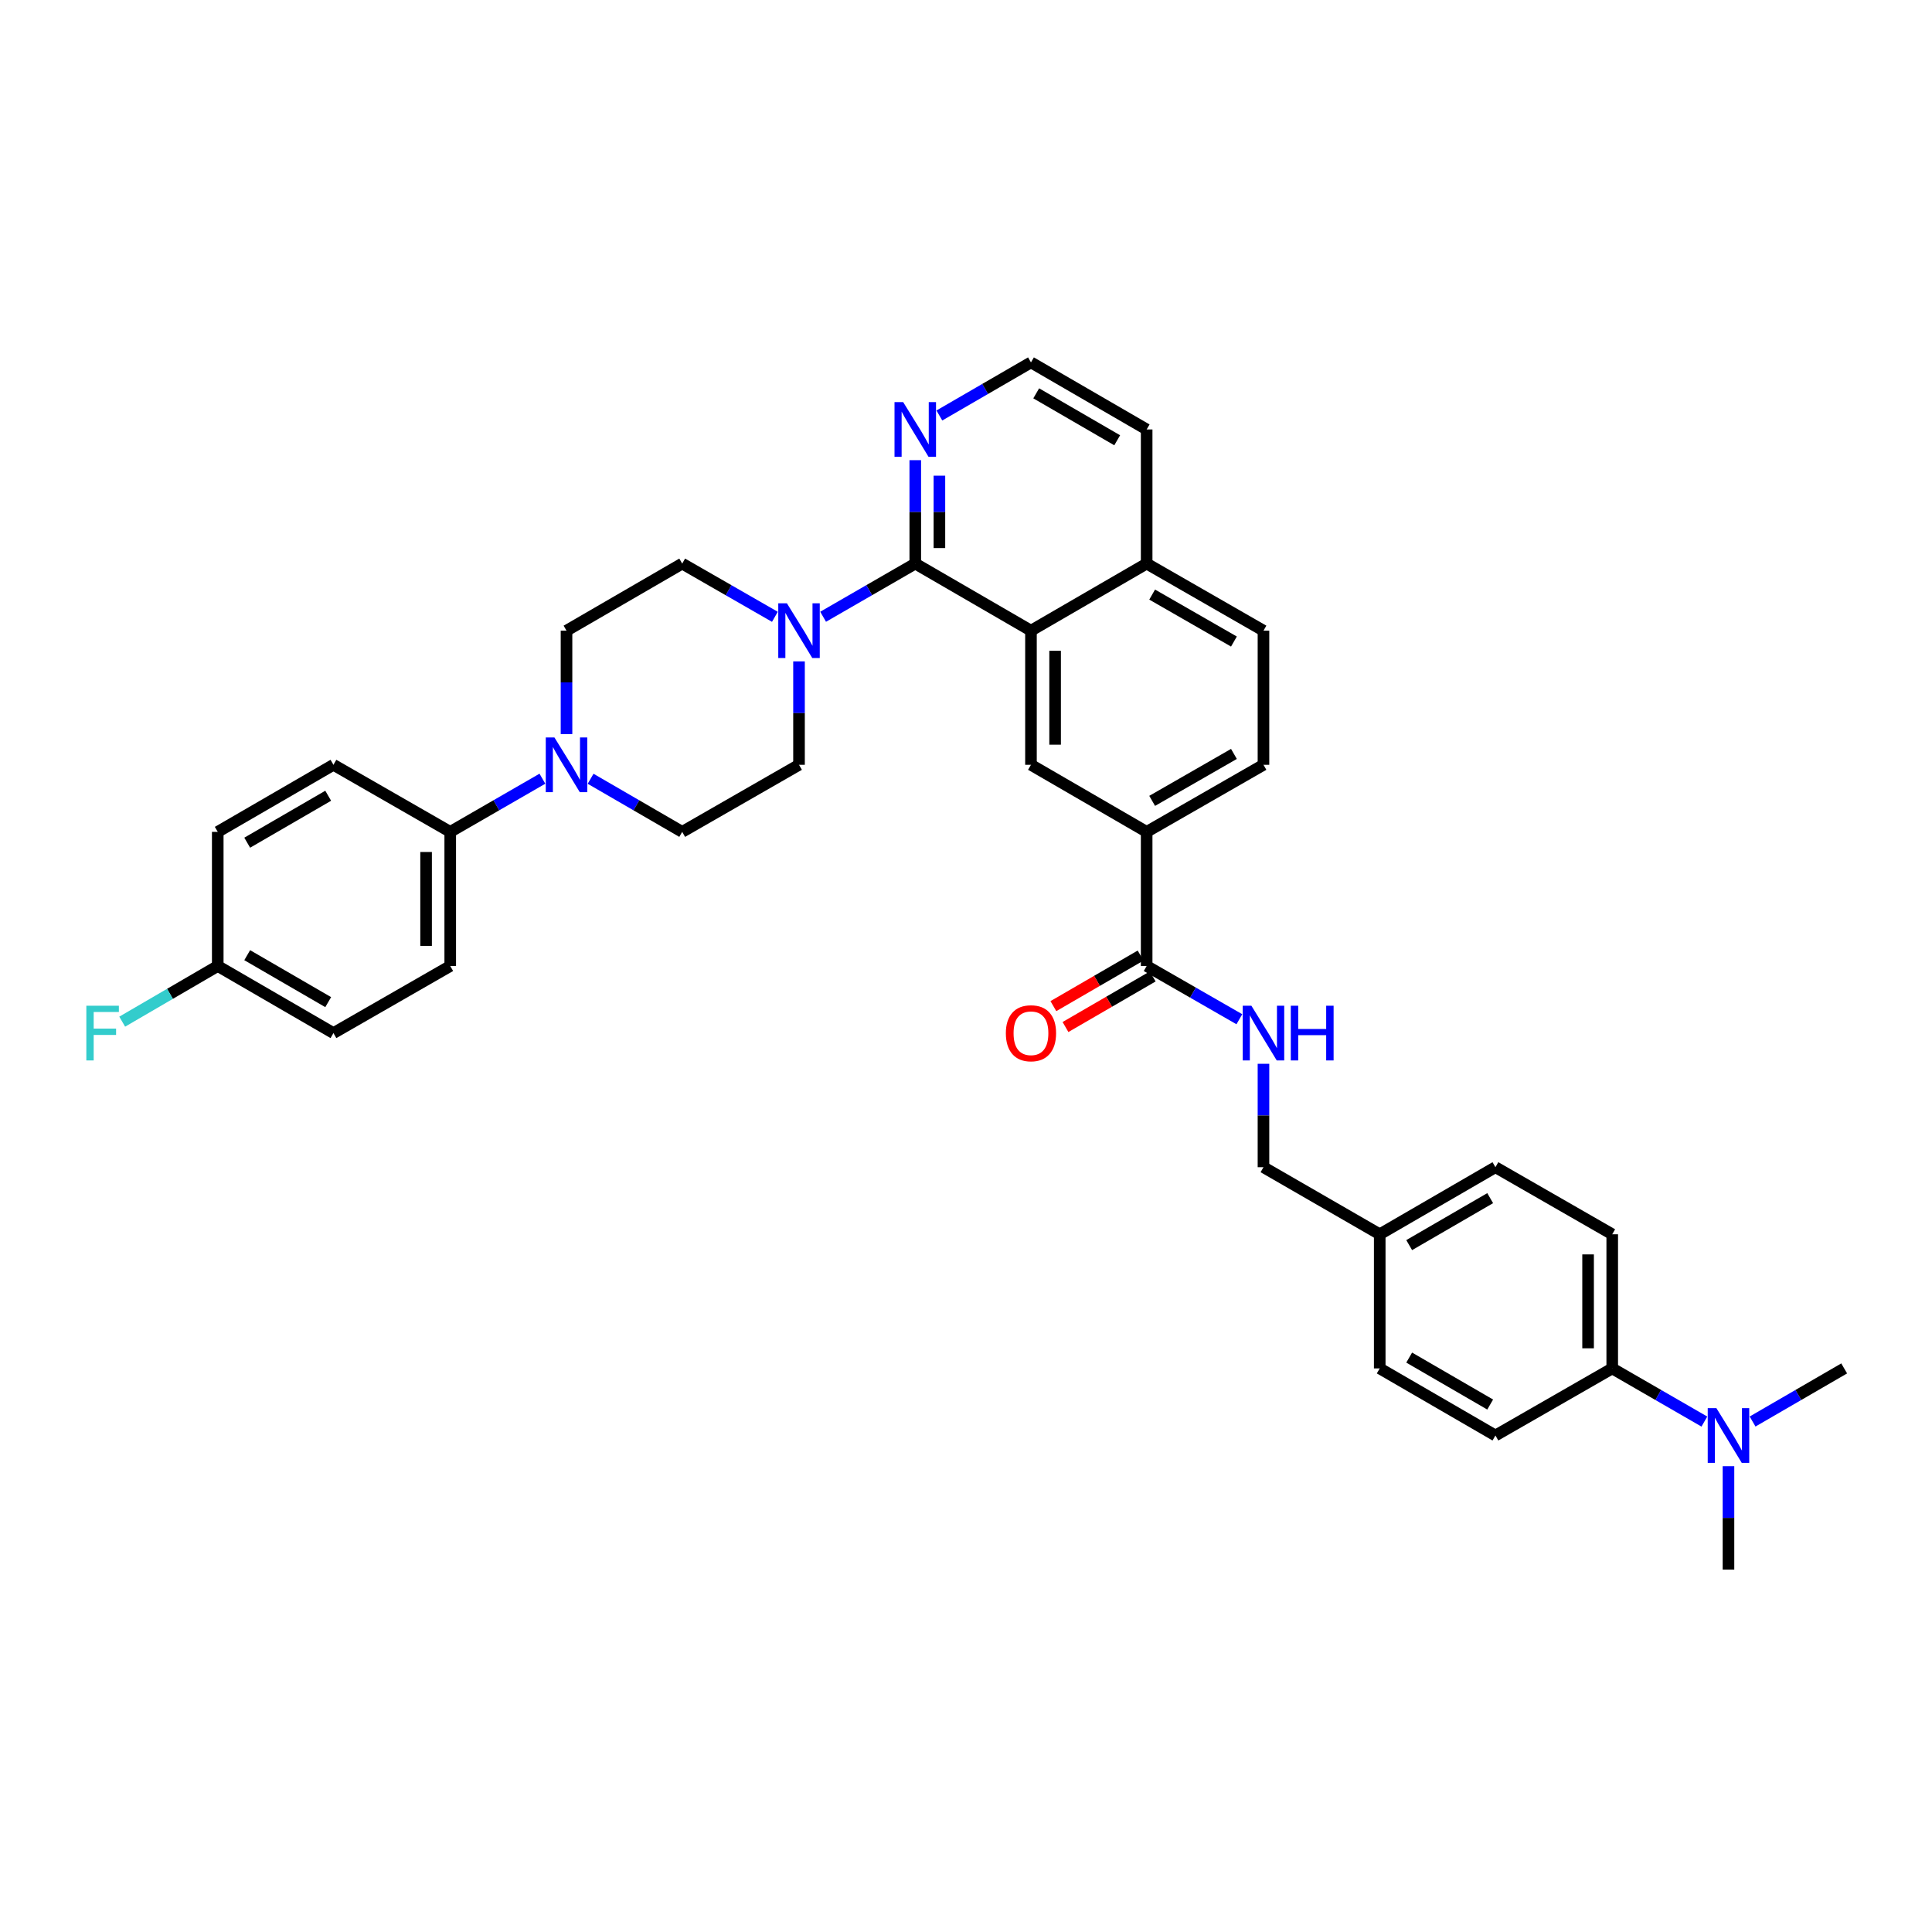 <?xml version='1.0' encoding='iso-8859-1'?>
<svg version='1.1' baseProfile='full'
              xmlns='http://www.w3.org/2000/svg'
                      xmlns:rdkit='http://www.rdkit.org/xml'
                      xmlns:xlink='http://www.w3.org/1999/xlink'
                  xml:space='preserve'
width='1000px' height='1000px' viewBox='0 0 1000 1000'>
<!-- END OF HEADER -->
<rect style='opacity:1.0;fill:#FFFFFF;stroke:none' width='1000' height='1000' x='0' y='0'> </rect>
<path class='bond-0' d='M 473.741,291.711 L 533.628,326.434' style='fill:none;fill-rule:evenodd;stroke:#000000;stroke-width:6px;stroke-linecap:butt;stroke-linejoin:miter;stroke-opacity:1' />
<path class='bond-1' d='M 473.741,291.711 L 449.894,305.472' style='fill:none;fill-rule:evenodd;stroke:#000000;stroke-width:6px;stroke-linecap:butt;stroke-linejoin:miter;stroke-opacity:1' />
<path class='bond-1' d='M 449.894,305.472 L 426.046,319.234' style='fill:none;fill-rule:evenodd;stroke:#0000FF;stroke-width:6px;stroke-linecap:butt;stroke-linejoin:miter;stroke-opacity:1' />
<path class='bond-6' d='M 473.741,291.711 L 473.741,264.946' style='fill:none;fill-rule:evenodd;stroke:#000000;stroke-width:6px;stroke-linecap:butt;stroke-linejoin:miter;stroke-opacity:1' />
<path class='bond-6' d='M 473.741,264.946 L 473.741,238.181' style='fill:none;fill-rule:evenodd;stroke:#0000FF;stroke-width:6px;stroke-linecap:butt;stroke-linejoin:miter;stroke-opacity:1' />
<path class='bond-6' d='M 486.236,283.681 L 486.236,264.946' style='fill:none;fill-rule:evenodd;stroke:#000000;stroke-width:6px;stroke-linecap:butt;stroke-linejoin:miter;stroke-opacity:1' />
<path class='bond-6' d='M 486.236,264.946 L 486.236,246.211' style='fill:none;fill-rule:evenodd;stroke:#0000FF;stroke-width:6px;stroke-linecap:butt;stroke-linejoin:miter;stroke-opacity:1' />
<path class='bond-3' d='M 533.628,326.434 L 533.628,395.859' style='fill:none;fill-rule:evenodd;stroke:#000000;stroke-width:6px;stroke-linecap:butt;stroke-linejoin:miter;stroke-opacity:1' />
<path class='bond-3' d='M 546.124,336.847 L 546.124,385.445' style='fill:none;fill-rule:evenodd;stroke:#000000;stroke-width:6px;stroke-linecap:butt;stroke-linejoin:miter;stroke-opacity:1' />
<path class='bond-15' d='M 533.628,326.434 L 593.508,291.711' style='fill:none;fill-rule:evenodd;stroke:#000000;stroke-width:6px;stroke-linecap:butt;stroke-linejoin:miter;stroke-opacity:1' />
<path class='bond-9' d='M 401.086,319.265 L 377.096,305.488' style='fill:none;fill-rule:evenodd;stroke:#0000FF;stroke-width:6px;stroke-linecap:butt;stroke-linejoin:miter;stroke-opacity:1' />
<path class='bond-9' d='M 377.096,305.488 L 353.106,291.711' style='fill:none;fill-rule:evenodd;stroke:#000000;stroke-width:6px;stroke-linecap:butt;stroke-linejoin:miter;stroke-opacity:1' />
<path class='bond-10' d='M 413.569,342.329 L 413.569,369.094' style='fill:none;fill-rule:evenodd;stroke:#0000FF;stroke-width:6px;stroke-linecap:butt;stroke-linejoin:miter;stroke-opacity:1' />
<path class='bond-10' d='M 413.569,369.094 L 413.569,395.859' style='fill:none;fill-rule:evenodd;stroke:#000000;stroke-width:6px;stroke-linecap:butt;stroke-linejoin:miter;stroke-opacity:1' />
<path class='bond-2' d='M 305.696,403.089 L 329.401,416.832' style='fill:none;fill-rule:evenodd;stroke:#0000FF;stroke-width:6px;stroke-linecap:butt;stroke-linejoin:miter;stroke-opacity:1' />
<path class='bond-2' d='M 329.401,416.832 L 353.106,430.575' style='fill:none;fill-rule:evenodd;stroke:#000000;stroke-width:6px;stroke-linecap:butt;stroke-linejoin:miter;stroke-opacity:1' />
<path class='bond-8' d='M 280.749,403.056 L 256.895,416.815' style='fill:none;fill-rule:evenodd;stroke:#0000FF;stroke-width:6px;stroke-linecap:butt;stroke-linejoin:miter;stroke-opacity:1' />
<path class='bond-8' d='M 256.895,416.815 L 233.041,430.575' style='fill:none;fill-rule:evenodd;stroke:#000000;stroke-width:6px;stroke-linecap:butt;stroke-linejoin:miter;stroke-opacity:1' />
<path class='bond-36' d='M 293.226,379.963 L 293.226,353.198' style='fill:none;fill-rule:evenodd;stroke:#0000FF;stroke-width:6px;stroke-linecap:butt;stroke-linejoin:miter;stroke-opacity:1' />
<path class='bond-36' d='M 293.226,353.198 L 293.226,326.434' style='fill:none;fill-rule:evenodd;stroke:#000000;stroke-width:6px;stroke-linecap:butt;stroke-linejoin:miter;stroke-opacity:1' />
<path class='bond-5' d='M 533.628,395.859 L 593.508,430.575' style='fill:none;fill-rule:evenodd;stroke:#000000;stroke-width:6px;stroke-linecap:butt;stroke-linejoin:miter;stroke-opacity:1' />
<path class='bond-4' d='M 593.508,500 L 593.508,430.575' style='fill:none;fill-rule:evenodd;stroke:#000000;stroke-width:6px;stroke-linecap:butt;stroke-linejoin:miter;stroke-opacity:1' />
<path class='bond-7' d='M 593.508,500 L 617.498,513.777' style='fill:none;fill-rule:evenodd;stroke:#000000;stroke-width:6px;stroke-linecap:butt;stroke-linejoin:miter;stroke-opacity:1' />
<path class='bond-7' d='M 617.498,513.777 L 641.489,527.554' style='fill:none;fill-rule:evenodd;stroke:#0000FF;stroke-width:6px;stroke-linecap:butt;stroke-linejoin:miter;stroke-opacity:1' />
<path class='bond-16' d='M 590.374,494.595 L 567.799,507.686' style='fill:none;fill-rule:evenodd;stroke:#000000;stroke-width:6px;stroke-linecap:butt;stroke-linejoin:miter;stroke-opacity:1' />
<path class='bond-16' d='M 567.799,507.686 L 545.225,520.776' style='fill:none;fill-rule:evenodd;stroke:#FF0000;stroke-width:6px;stroke-linecap:butt;stroke-linejoin:miter;stroke-opacity:1' />
<path class='bond-16' d='M 596.642,505.405 L 574.068,518.495' style='fill:none;fill-rule:evenodd;stroke:#000000;stroke-width:6px;stroke-linecap:butt;stroke-linejoin:miter;stroke-opacity:1' />
<path class='bond-16' d='M 574.068,518.495 L 551.493,531.586' style='fill:none;fill-rule:evenodd;stroke:#FF0000;stroke-width:6px;stroke-linecap:butt;stroke-linejoin:miter;stroke-opacity:1' />
<path class='bond-37' d='M 593.508,430.575 L 653.972,395.859' style='fill:none;fill-rule:evenodd;stroke:#000000;stroke-width:6px;stroke-linecap:butt;stroke-linejoin:miter;stroke-opacity:1' />
<path class='bond-37' d='M 596.356,414.531 L 638.68,390.23' style='fill:none;fill-rule:evenodd;stroke:#000000;stroke-width:6px;stroke-linecap:butt;stroke-linejoin:miter;stroke-opacity:1' />
<path class='bond-26' d='M 486.212,215.057 L 509.92,201.313' style='fill:none;fill-rule:evenodd;stroke:#0000FF;stroke-width:6px;stroke-linecap:butt;stroke-linejoin:miter;stroke-opacity:1' />
<path class='bond-26' d='M 509.92,201.313 L 533.628,187.57' style='fill:none;fill-rule:evenodd;stroke:#000000;stroke-width:6px;stroke-linecap:butt;stroke-linejoin:miter;stroke-opacity:1' />
<path class='bond-23' d='M 653.972,550.618 L 653.972,577.38' style='fill:none;fill-rule:evenodd;stroke:#0000FF;stroke-width:6px;stroke-linecap:butt;stroke-linejoin:miter;stroke-opacity:1' />
<path class='bond-23' d='M 653.972,577.38 L 653.972,604.141' style='fill:none;fill-rule:evenodd;stroke:#000000;stroke-width:6px;stroke-linecap:butt;stroke-linejoin:miter;stroke-opacity:1' />
<path class='bond-19' d='M 233.041,430.575 L 233.041,500' style='fill:none;fill-rule:evenodd;stroke:#000000;stroke-width:6px;stroke-linecap:butt;stroke-linejoin:miter;stroke-opacity:1' />
<path class='bond-19' d='M 220.545,440.989 L 220.545,489.586' style='fill:none;fill-rule:evenodd;stroke:#000000;stroke-width:6px;stroke-linecap:butt;stroke-linejoin:miter;stroke-opacity:1' />
<path class='bond-20' d='M 233.041,430.575 L 172.591,395.859' style='fill:none;fill-rule:evenodd;stroke:#000000;stroke-width:6px;stroke-linecap:butt;stroke-linejoin:miter;stroke-opacity:1' />
<path class='bond-13' d='M 353.106,291.711 L 293.226,326.434' style='fill:none;fill-rule:evenodd;stroke:#000000;stroke-width:6px;stroke-linecap:butt;stroke-linejoin:miter;stroke-opacity:1' />
<path class='bond-12' d='M 413.569,395.859 L 353.106,430.575' style='fill:none;fill-rule:evenodd;stroke:#000000;stroke-width:6px;stroke-linecap:butt;stroke-linejoin:miter;stroke-opacity:1' />
<path class='bond-11' d='M 834.487,708.289 L 834.487,638.864' style='fill:none;fill-rule:evenodd;stroke:#000000;stroke-width:6px;stroke-linecap:butt;stroke-linejoin:miter;stroke-opacity:1' />
<path class='bond-11' d='M 821.991,697.876 L 821.991,649.278' style='fill:none;fill-rule:evenodd;stroke:#000000;stroke-width:6px;stroke-linecap:butt;stroke-linejoin:miter;stroke-opacity:1' />
<path class='bond-14' d='M 834.487,708.289 L 858.334,722.048' style='fill:none;fill-rule:evenodd;stroke:#000000;stroke-width:6px;stroke-linecap:butt;stroke-linejoin:miter;stroke-opacity:1' />
<path class='bond-14' d='M 858.334,722.048 L 882.182,735.807' style='fill:none;fill-rule:evenodd;stroke:#0000FF;stroke-width:6px;stroke-linecap:butt;stroke-linejoin:miter;stroke-opacity:1' />
<path class='bond-39' d='M 834.487,708.289 L 774.03,743.005' style='fill:none;fill-rule:evenodd;stroke:#000000;stroke-width:6px;stroke-linecap:butt;stroke-linejoin:miter;stroke-opacity:1' />
<path class='bond-32' d='M 907.129,735.776 L 930.837,722.033' style='fill:none;fill-rule:evenodd;stroke:#0000FF;stroke-width:6px;stroke-linecap:butt;stroke-linejoin:miter;stroke-opacity:1' />
<path class='bond-32' d='M 930.837,722.033 L 954.545,708.289' style='fill:none;fill-rule:evenodd;stroke:#000000;stroke-width:6px;stroke-linecap:butt;stroke-linejoin:miter;stroke-opacity:1' />
<path class='bond-33' d='M 894.658,758.901 L 894.658,785.666' style='fill:none;fill-rule:evenodd;stroke:#0000FF;stroke-width:6px;stroke-linecap:butt;stroke-linejoin:miter;stroke-opacity:1' />
<path class='bond-33' d='M 894.658,785.666 L 894.658,812.43' style='fill:none;fill-rule:evenodd;stroke:#000000;stroke-width:6px;stroke-linecap:butt;stroke-linejoin:miter;stroke-opacity:1' />
<path class='bond-18' d='M 593.508,291.711 L 653.972,326.434' style='fill:none;fill-rule:evenodd;stroke:#000000;stroke-width:6px;stroke-linecap:butt;stroke-linejoin:miter;stroke-opacity:1' />
<path class='bond-18' d='M 596.355,307.755 L 638.679,332.061' style='fill:none;fill-rule:evenodd;stroke:#000000;stroke-width:6px;stroke-linecap:butt;stroke-linejoin:miter;stroke-opacity:1' />
<path class='bond-35' d='M 593.508,291.711 L 593.508,222.286' style='fill:none;fill-rule:evenodd;stroke:#000000;stroke-width:6px;stroke-linecap:butt;stroke-linejoin:miter;stroke-opacity:1' />
<path class='bond-17' d='M 653.972,395.859 L 653.972,326.434' style='fill:none;fill-rule:evenodd;stroke:#000000;stroke-width:6px;stroke-linecap:butt;stroke-linejoin:miter;stroke-opacity:1' />
<path class='bond-28' d='M 233.041,500 L 172.591,534.723' style='fill:none;fill-rule:evenodd;stroke:#000000;stroke-width:6px;stroke-linecap:butt;stroke-linejoin:miter;stroke-opacity:1' />
<path class='bond-27' d='M 172.591,395.859 L 112.704,430.575' style='fill:none;fill-rule:evenodd;stroke:#000000;stroke-width:6px;stroke-linecap:butt;stroke-linejoin:miter;stroke-opacity:1' />
<path class='bond-27' d='M 169.875,411.876 L 127.954,436.178' style='fill:none;fill-rule:evenodd;stroke:#000000;stroke-width:6px;stroke-linecap:butt;stroke-linejoin:miter;stroke-opacity:1' />
<path class='bond-21' d='M 774.03,743.005 L 714.143,708.289' style='fill:none;fill-rule:evenodd;stroke:#000000;stroke-width:6px;stroke-linecap:butt;stroke-linejoin:miter;stroke-opacity:1' />
<path class='bond-21' d='M 771.314,726.988 L 729.393,702.686' style='fill:none;fill-rule:evenodd;stroke:#000000;stroke-width:6px;stroke-linecap:butt;stroke-linejoin:miter;stroke-opacity:1' />
<path class='bond-22' d='M 834.487,638.864 L 774.03,604.141' style='fill:none;fill-rule:evenodd;stroke:#000000;stroke-width:6px;stroke-linecap:butt;stroke-linejoin:miter;stroke-opacity:1' />
<path class='bond-25' d='M 653.972,604.141 L 714.143,638.864' style='fill:none;fill-rule:evenodd;stroke:#000000;stroke-width:6px;stroke-linecap:butt;stroke-linejoin:miter;stroke-opacity:1' />
<path class='bond-24' d='M 112.704,500 L 112.704,430.575' style='fill:none;fill-rule:evenodd;stroke:#000000;stroke-width:6px;stroke-linecap:butt;stroke-linejoin:miter;stroke-opacity:1' />
<path class='bond-31' d='M 112.704,500 L 87.978,514.406' style='fill:none;fill-rule:evenodd;stroke:#000000;stroke-width:6px;stroke-linecap:butt;stroke-linejoin:miter;stroke-opacity:1' />
<path class='bond-31' d='M 87.978,514.406 L 63.253,528.812' style='fill:none;fill-rule:evenodd;stroke:#33CCCC;stroke-width:6px;stroke-linecap:butt;stroke-linejoin:miter;stroke-opacity:1' />
<path class='bond-38' d='M 112.704,500 L 172.591,534.723' style='fill:none;fill-rule:evenodd;stroke:#000000;stroke-width:6px;stroke-linecap:butt;stroke-linejoin:miter;stroke-opacity:1' />
<path class='bond-38' d='M 127.955,494.399 L 169.876,518.705' style='fill:none;fill-rule:evenodd;stroke:#000000;stroke-width:6px;stroke-linecap:butt;stroke-linejoin:miter;stroke-opacity:1' />
<path class='bond-29' d='M 714.143,638.864 L 714.143,708.289' style='fill:none;fill-rule:evenodd;stroke:#000000;stroke-width:6px;stroke-linecap:butt;stroke-linejoin:miter;stroke-opacity:1' />
<path class='bond-30' d='M 714.143,638.864 L 774.03,604.141' style='fill:none;fill-rule:evenodd;stroke:#000000;stroke-width:6px;stroke-linecap:butt;stroke-linejoin:miter;stroke-opacity:1' />
<path class='bond-30' d='M 729.394,644.465 L 771.315,620.159' style='fill:none;fill-rule:evenodd;stroke:#000000;stroke-width:6px;stroke-linecap:butt;stroke-linejoin:miter;stroke-opacity:1' />
<path class='bond-34' d='M 533.628,187.57 L 593.508,222.286' style='fill:none;fill-rule:evenodd;stroke:#000000;stroke-width:6px;stroke-linecap:butt;stroke-linejoin:miter;stroke-opacity:1' />
<path class='bond-34' d='M 536.343,203.587 L 578.259,227.888' style='fill:none;fill-rule:evenodd;stroke:#000000;stroke-width:6px;stroke-linecap:butt;stroke-linejoin:miter;stroke-opacity:1' />
<path  class='atom-2' d='M 407.309 312.274
L 416.589 327.274
Q 417.509 328.754, 418.989 331.434
Q 420.469 334.114, 420.549 334.274
L 420.549 312.274
L 424.309 312.274
L 424.309 340.594
L 420.429 340.594
L 410.469 324.194
Q 409.309 322.274, 408.069 320.074
Q 406.869 317.874, 406.509 317.194
L 406.509 340.594
L 402.829 340.594
L 402.829 312.274
L 407.309 312.274
' fill='#0000FF'/>
<path  class='atom-3' d='M 286.966 381.699
L 296.246 396.699
Q 297.166 398.179, 298.646 400.859
Q 300.126 403.539, 300.206 403.699
L 300.206 381.699
L 303.966 381.699
L 303.966 410.019
L 300.086 410.019
L 290.126 393.619
Q 288.966 391.699, 287.726 389.499
Q 286.526 387.299, 286.166 386.619
L 286.166 410.019
L 282.486 410.019
L 282.486 381.699
L 286.966 381.699
' fill='#0000FF'/>
<path  class='atom-7' d='M 467.481 208.126
L 476.761 223.126
Q 477.681 224.606, 479.161 227.286
Q 480.641 229.966, 480.721 230.126
L 480.721 208.126
L 484.481 208.126
L 484.481 236.446
L 480.601 236.446
L 470.641 220.046
Q 469.481 218.126, 468.241 215.926
Q 467.041 213.726, 466.681 213.046
L 466.681 236.446
L 463.001 236.446
L 463.001 208.126
L 467.481 208.126
' fill='#0000FF'/>
<path  class='atom-8' d='M 647.712 520.563
L 656.992 535.563
Q 657.912 537.043, 659.392 539.723
Q 660.872 542.403, 660.952 542.563
L 660.952 520.563
L 664.712 520.563
L 664.712 548.883
L 660.832 548.883
L 650.872 532.483
Q 649.712 530.563, 648.472 528.363
Q 647.272 526.163, 646.912 525.483
L 646.912 548.883
L 643.232 548.883
L 643.232 520.563
L 647.712 520.563
' fill='#0000FF'/>
<path  class='atom-8' d='M 668.112 520.563
L 671.952 520.563
L 671.952 532.603
L 686.432 532.603
L 686.432 520.563
L 690.272 520.563
L 690.272 548.883
L 686.432 548.883
L 686.432 535.803
L 671.952 535.803
L 671.952 548.883
L 668.112 548.883
L 668.112 520.563
' fill='#0000FF'/>
<path  class='atom-15' d='M 888.398 728.845
L 897.678 743.845
Q 898.598 745.325, 900.078 748.005
Q 901.558 750.685, 901.638 750.845
L 901.638 728.845
L 905.398 728.845
L 905.398 757.165
L 901.518 757.165
L 891.558 740.765
Q 890.398 738.845, 889.158 736.645
Q 887.958 734.445, 887.598 733.765
L 887.598 757.165
L 883.918 757.165
L 883.918 728.845
L 888.398 728.845
' fill='#0000FF'/>
<path  class='atom-17' d='M 520.628 534.803
Q 520.628 528.003, 523.988 524.203
Q 527.348 520.403, 533.628 520.403
Q 539.908 520.403, 543.268 524.203
Q 546.628 528.003, 546.628 534.803
Q 546.628 541.683, 543.228 545.603
Q 539.828 549.483, 533.628 549.483
Q 527.388 549.483, 523.988 545.603
Q 520.628 541.723, 520.628 534.803
M 533.628 546.283
Q 537.948 546.283, 540.268 543.403
Q 542.628 540.483, 542.628 534.803
Q 542.628 529.243, 540.268 526.443
Q 537.948 523.603, 533.628 523.603
Q 529.308 523.603, 526.948 526.403
Q 524.628 529.203, 524.628 534.803
Q 524.628 540.523, 526.948 543.403
Q 529.308 546.283, 533.628 546.283
' fill='#FF0000'/>
<path  class='atom-32' d='M 44.689 520.563
L 61.529 520.563
L 61.529 523.803
L 48.489 523.803
L 48.489 532.403
L 60.089 532.403
L 60.089 535.683
L 48.489 535.683
L 48.489 548.883
L 44.689 548.883
L 44.689 520.563
' fill='#33CCCC'/>
</svg>
